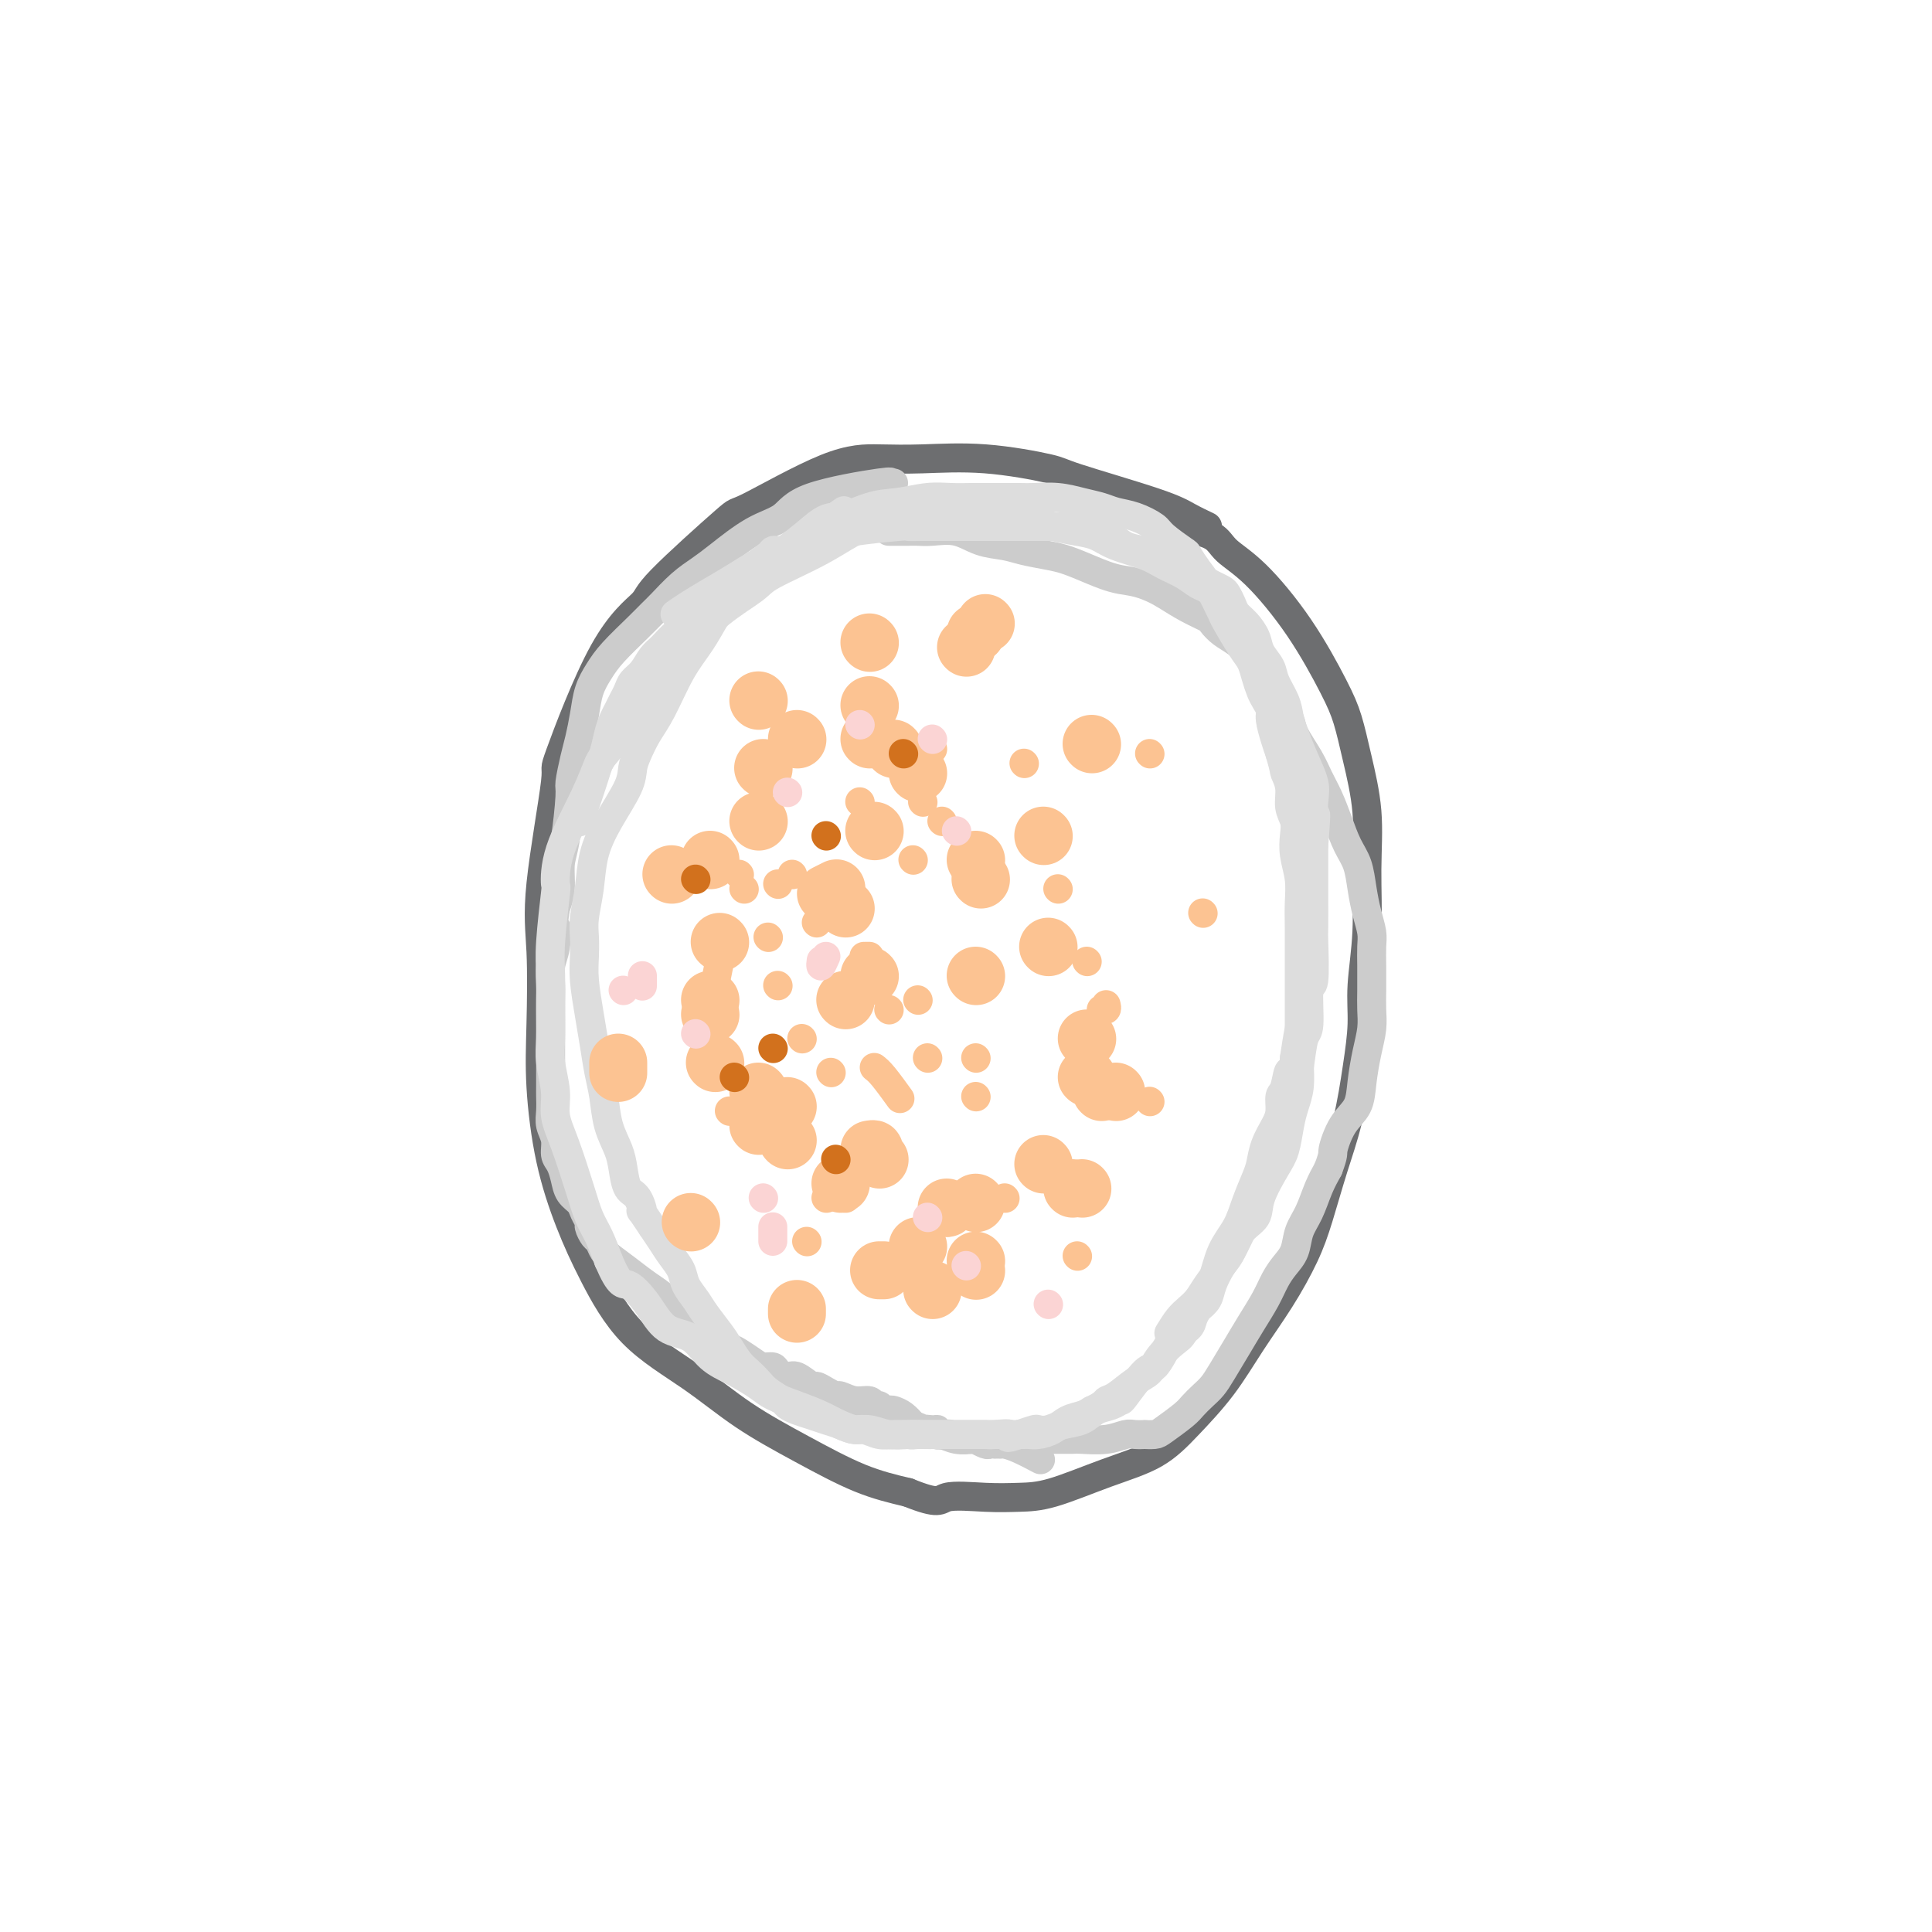 <svg viewBox='0 0 400 400' version='1.1' xmlns='http://www.w3.org/2000/svg' xmlns:xlink='http://www.w3.org/1999/xlink'><g fill='none' stroke='#6D6E70' stroke-width='6' stroke-linecap='round' stroke-linejoin='round'><path d='M250,109c-1.356,-0.645 -2.713,-1.291 -4,-2c-1.287,-0.709 -2.505,-1.482 -7,-3c-4.495,-1.518 -12.268,-3.780 -16,-5c-3.732,-1.220 -3.425,-1.399 -6,-2c-2.575,-0.601 -8.033,-1.623 -13,-2c-4.967,-0.377 -9.441,-0.108 -13,0c-3.559,0.108 -6.201,0.056 -9,0c-2.799,-0.056 -5.753,-0.117 -11,2c-5.247,2.117 -12.786,6.412 -16,8c-3.214,1.588 -2.103,0.468 -5,3c-2.897,2.532 -9.803,8.716 -13,12c-3.197,3.284 -2.686,3.666 -4,5c-1.314,1.334 -4.454,3.619 -8,10c-3.546,6.381 -7.500,16.859 -9,21c-1.500,4.141 -0.547,1.944 -1,6c-0.453,4.056 -2.313,14.365 -3,21c-0.687,6.635 -0.201,9.597 0,14c0.201,4.403 0.116,10.247 0,15c-0.116,4.753 -0.263,8.414 0,13c0.263,4.586 0.937,10.096 2,15c1.063,4.904 2.516,9.201 4,13c1.484,3.799 3.000,7.098 5,11c2.000,3.902 4.485,8.407 8,12c3.515,3.593 8.061,6.275 12,9c3.939,2.725 7.272,5.493 11,8c3.728,2.507 7.850,4.752 12,7c4.150,2.248 8.329,4.499 12,6c3.671,1.501 6.836,2.250 10,3'/><path d='M188,309c6.680,2.702 6.379,1.458 8,1c1.621,-0.458 5.163,-0.130 8,0c2.837,0.130 4.969,0.060 7,0c2.031,-0.060 3.959,-0.112 7,-1c3.041,-0.888 7.193,-2.611 11,-4c3.807,-1.389 7.269,-2.444 10,-4c2.731,-1.556 4.730,-3.614 7,-6c2.270,-2.386 4.810,-5.099 7,-8c2.190,-2.901 4.032,-5.991 6,-9c1.968,-3.009 4.064,-5.938 6,-9c1.936,-3.062 3.712,-6.259 5,-9c1.288,-2.741 2.086,-5.028 3,-8c0.914,-2.972 1.943,-6.629 3,-10c1.057,-3.371 2.144,-6.458 3,-10c0.856,-3.542 1.483,-7.541 2,-11c0.517,-3.459 0.925,-6.377 1,-9c0.075,-2.623 -0.182,-4.950 0,-8c0.182,-3.050 0.803,-6.821 1,-11c0.197,-4.179 -0.030,-8.765 0,-13c0.030,-4.235 0.319,-8.119 0,-12c-0.319,-3.881 -1.245,-7.759 -2,-11c-0.755,-3.241 -1.340,-5.844 -2,-8c-0.660,-2.156 -1.395,-3.866 -3,-7c-1.605,-3.134 -4.079,-7.693 -7,-12c-2.921,-4.307 -6.288,-8.363 -9,-11c-2.712,-2.637 -4.770,-3.855 -6,-5c-1.230,-1.145 -1.631,-2.219 -3,-3c-1.369,-0.781 -3.707,-1.271 -5,-2c-1.293,-0.729 -1.540,-1.696 -2,-2c-0.460,-0.304 -1.131,0.056 -2,0c-0.869,-0.056 -1.934,-0.528 -3,-1'/><path d='M239,106c-3.500,-2.167 -1.750,-1.083 0,0'/></g>
<g fill='none' stroke='#CCCCCC' stroke-width='6' stroke-linecap='round' stroke-linejoin='round'><path d='M185,100c-0.380,-0.017 -0.760,-0.034 -1,0c-0.240,0.034 -0.340,0.117 0,0c0.340,-0.117 1.119,-0.436 -2,0c-3.119,0.436 -10.136,1.625 -14,3c-3.864,1.375 -4.574,2.936 -6,4c-1.426,1.064 -3.569,1.629 -6,3c-2.431,1.371 -5.151,3.546 -7,5c-1.849,1.454 -2.828,2.186 -4,3c-1.172,0.814 -2.537,1.708 -4,3c-1.463,1.292 -3.025,2.981 -4,4c-0.975,1.019 -1.364,1.366 -2,2c-0.636,0.634 -1.518,1.554 -3,3c-1.482,1.446 -3.563,3.419 -5,5c-1.437,1.581 -2.230,2.770 -3,4c-0.770,1.230 -1.517,2.502 -2,4c-0.483,1.498 -0.703,3.224 -1,5c-0.297,1.776 -0.671,3.602 -1,5c-0.329,1.398 -0.614,2.368 -1,4c-0.386,1.632 -0.873,3.927 -1,5c-0.127,1.073 0.107,0.923 0,3c-0.107,2.077 -0.554,6.382 -1,9c-0.446,2.618 -0.889,3.551 -1,5c-0.111,1.449 0.111,3.414 0,5c-0.111,1.586 -0.556,2.793 -1,4'/><path d='M115,188c-1.099,7.675 -0.347,4.362 0,4c0.347,-0.362 0.289,2.228 0,4c-0.289,1.772 -0.810,2.727 -1,4c-0.190,1.273 -0.051,2.865 0,4c0.051,1.135 0.014,1.811 0,3c-0.014,1.189 -0.004,2.889 0,4c0.004,1.111 0.001,1.634 0,3c-0.001,1.366 0.000,3.576 0,5c-0.000,1.424 -0.001,2.061 0,3c0.001,0.939 0.004,2.180 0,3c-0.004,0.820 -0.016,1.221 0,2c0.016,0.779 0.060,1.937 0,3c-0.060,1.063 -0.223,2.031 0,3c0.223,0.969 0.832,1.940 1,3c0.168,1.060 -0.106,2.209 0,3c0.106,0.791 0.591,1.223 1,2c0.409,0.777 0.740,1.900 1,3c0.260,1.100 0.447,2.177 1,3c0.553,0.823 1.472,1.390 2,2c0.528,0.610 0.666,1.261 1,2c0.334,0.739 0.863,1.564 1,2c0.137,0.436 -0.118,0.483 0,1c0.118,0.517 0.609,1.505 1,2c0.391,0.495 0.681,0.499 1,1c0.319,0.501 0.667,1.500 1,2c0.333,0.500 0.652,0.500 1,1c0.348,0.500 0.726,1.499 1,2c0.274,0.501 0.445,0.506 1,1c0.555,0.494 1.496,1.479 2,2c0.504,0.521 0.573,0.577 1,1c0.427,0.423 1.214,1.211 2,2'/><path d='M133,268c3.124,4.891 1.935,2.620 2,2c0.065,-0.620 1.383,0.411 2,1c0.617,0.589 0.532,0.736 1,1c0.468,0.264 1.489,0.643 2,1c0.511,0.357 0.511,0.691 1,1c0.489,0.309 1.468,0.594 2,1c0.532,0.406 0.617,0.934 1,1c0.383,0.066 1.065,-0.330 2,0c0.935,0.330 2.123,1.385 3,2c0.877,0.615 1.443,0.791 2,1c0.557,0.209 1.104,0.451 2,1c0.896,0.549 2.141,1.405 3,2c0.859,0.595 1.331,0.928 2,1c0.669,0.072 1.535,-0.117 2,0c0.465,0.117 0.530,0.538 1,1c0.470,0.462 1.347,0.964 2,1c0.653,0.036 1.082,-0.393 2,0c0.918,0.393 2.324,1.607 3,2c0.676,0.393 0.620,-0.034 1,0c0.380,0.034 1.194,0.530 2,1c0.806,0.470 1.602,0.915 2,1c0.398,0.085 0.397,-0.188 1,0c0.603,0.188 1.811,0.839 3,1c1.189,0.161 2.360,-0.167 3,0c0.640,0.167 0.748,0.829 1,1c0.252,0.171 0.648,-0.148 1,0c0.352,0.148 0.661,0.763 1,1c0.339,0.237 0.710,0.094 1,0c0.290,-0.094 0.501,-0.141 1,0c0.499,0.141 1.285,0.469 2,1c0.715,0.531 1.357,1.266 2,2'/><path d='M189,295c5.454,2.233 2.588,1.317 2,1c-0.588,-0.317 1.102,-0.033 2,0c0.898,0.033 1.004,-0.183 1,0c-0.004,0.183 -0.116,0.767 0,1c0.116,0.233 0.461,0.115 1,0c0.539,-0.115 1.271,-0.227 2,0c0.729,0.227 1.453,0.793 2,1c0.547,0.207 0.915,0.054 1,0c0.085,-0.054 -0.114,-0.011 0,0c0.114,0.011 0.541,-0.011 1,0c0.459,0.011 0.950,0.056 1,0c0.050,-0.056 -0.342,-0.211 0,0c0.342,0.211 1.416,0.789 2,1c0.584,0.211 0.678,0.057 1,0c0.322,-0.057 0.873,-0.016 1,0c0.127,0.016 -0.169,0.006 0,0c0.169,-0.006 0.802,-0.008 1,0c0.198,0.008 -0.041,0.027 0,0c0.041,-0.027 0.362,-0.100 1,0c0.638,0.100 1.595,0.373 3,1c1.405,0.627 3.259,1.608 4,2c0.741,0.392 0.371,0.196 0,0'/><path d='M126,260c-0.358,-0.266 -0.716,-0.532 0,0c0.716,0.532 2.507,1.862 4,3c1.493,1.138 2.690,2.082 4,3c1.310,0.918 2.735,1.809 4,3c1.265,1.191 2.371,2.683 4,4c1.629,1.317 3.780,2.458 5,3c1.220,0.542 1.507,0.484 2,1c0.493,0.516 1.190,1.606 3,3c1.810,1.394 4.733,3.093 6,4c1.267,0.907 0.878,1.021 2,2c1.122,0.979 3.755,2.823 6,4c2.245,1.177 4.103,1.689 5,2c0.897,0.311 0.834,0.422 2,1c1.166,0.578 3.561,1.622 5,2c1.439,0.378 1.923,0.091 2,0c0.077,-0.091 -0.251,0.014 0,0c0.251,-0.014 1.082,-0.147 2,0c0.918,0.147 1.922,0.574 3,1c1.078,0.426 2.231,0.850 3,1c0.769,0.150 1.155,0.026 2,0c0.845,-0.026 2.149,0.046 3,0c0.851,-0.046 1.250,-0.208 2,0c0.750,0.208 1.850,0.788 3,1c1.150,0.212 2.349,0.057 3,0c0.651,-0.057 0.752,-0.015 1,0c0.248,0.015 0.642,0.004 1,0c0.358,-0.004 0.679,-0.002 1,0'/><path d='M204,298c5.735,1.238 1.073,0.332 0,0c-1.073,-0.332 1.443,-0.089 3,0c1.557,0.089 2.155,0.024 3,0c0.845,-0.024 1.935,-0.006 3,0c1.065,0.006 2.103,0.001 3,0c0.897,-0.001 1.653,0.001 2,0c0.347,-0.001 0.285,-0.004 1,0c0.715,0.004 2.207,0.015 3,0c0.793,-0.015 0.886,-0.057 2,0c1.114,0.057 3.249,0.211 5,0c1.751,-0.211 3.117,-0.788 4,-1c0.883,-0.212 1.284,-0.058 2,0c0.716,0.058 1.746,0.020 2,0c0.254,-0.020 -0.270,-0.022 0,0c0.270,0.022 1.332,0.066 2,0c0.668,-0.066 0.942,-0.244 2,-1c1.058,-0.756 2.902,-2.091 4,-3c1.098,-0.909 1.452,-1.393 2,-2c0.548,-0.607 1.290,-1.336 2,-2c0.710,-0.664 1.387,-1.261 2,-2c0.613,-0.739 1.161,-1.618 2,-3c0.839,-1.382 1.968,-3.265 3,-5c1.032,-1.735 1.968,-3.320 3,-5c1.032,-1.680 2.159,-3.453 3,-5c0.841,-1.547 1.394,-2.866 2,-4c0.606,-1.134 1.265,-2.081 2,-3c0.735,-0.919 1.548,-1.810 2,-3c0.452,-1.190 0.544,-2.680 1,-4c0.456,-1.320 1.277,-2.471 2,-4c0.723,-1.529 1.350,-3.437 2,-5c0.650,-1.563 1.325,-2.782 2,-4'/><path d='M275,242c1.233,-3.281 0.817,-2.985 1,-4c0.183,-1.015 0.967,-3.342 2,-5c1.033,-1.658 2.315,-2.649 3,-4c0.685,-1.351 0.772,-3.063 1,-5c0.228,-1.937 0.597,-4.100 1,-6c0.403,-1.900 0.840,-3.537 1,-5c0.160,-1.463 0.044,-2.750 0,-4c-0.044,-1.250 -0.015,-2.461 0,-4c0.015,-1.539 0.015,-3.404 0,-5c-0.015,-1.596 -0.045,-2.923 0,-4c0.045,-1.077 0.164,-1.904 0,-3c-0.164,-1.096 -0.610,-2.462 -1,-4c-0.390,-1.538 -0.723,-3.247 -1,-5c-0.277,-1.753 -0.497,-3.550 -1,-5c-0.503,-1.450 -1.288,-2.553 -2,-4c-0.712,-1.447 -1.350,-3.238 -2,-5c-0.650,-1.762 -1.310,-3.495 -2,-5c-0.690,-1.505 -1.408,-2.781 -2,-4c-0.592,-1.219 -1.059,-2.379 -2,-4c-0.941,-1.621 -2.358,-3.701 -3,-5c-0.642,-1.299 -0.509,-1.817 -1,-3c-0.491,-1.183 -1.604,-3.031 -2,-4c-0.396,-0.969 -0.073,-1.060 -1,-2c-0.927,-0.940 -3.103,-2.728 -4,-4c-0.897,-1.272 -0.514,-2.028 -1,-3c-0.486,-0.972 -1.840,-2.161 -3,-3c-1.160,-0.839 -2.126,-1.330 -3,-2c-0.874,-0.670 -1.657,-1.520 -2,-2c-0.343,-0.480 -0.246,-0.591 -1,-1c-0.754,-0.409 -2.358,-1.117 -4,-2c-1.642,-0.883 -3.321,-1.942 -5,-3'/><path d='M241,123c-4.528,-2.598 -6.847,-2.594 -9,-3c-2.153,-0.406 -4.139,-1.222 -6,-2c-1.861,-0.778 -3.596,-1.517 -5,-2c-1.404,-0.483 -2.478,-0.711 -4,-1c-1.522,-0.289 -3.492,-0.638 -5,-1c-1.508,-0.362 -2.553,-0.738 -4,-1c-1.447,-0.262 -3.294,-0.410 -5,-1c-1.706,-0.590 -3.269,-1.622 -5,-2c-1.731,-0.378 -3.630,-0.101 -5,0c-1.370,0.101 -2.212,0.027 -3,0c-0.788,-0.027 -1.521,-0.007 -2,0c-0.479,0.007 -0.703,0.002 -1,0c-0.297,-0.002 -0.667,-0.001 -1,0c-0.333,0.001 -0.628,0.000 -1,0c-0.372,-0.000 -0.821,-0.000 -1,0c-0.179,0.000 -0.090,0.000 0,0'/></g>
<g fill='none' stroke='#DDDDDD' stroke-width='6' stroke-linecap='round' stroke-linejoin='round'><path d='M191,107c0.073,-0.008 0.146,-0.016 0,0c-0.146,0.016 -0.512,0.056 -1,0c-0.488,-0.056 -1.100,-0.207 -3,0c-1.900,0.207 -5.090,0.773 -8,2c-2.910,1.227 -5.541,3.117 -9,5c-3.459,1.883 -7.746,3.759 -10,5c-2.254,1.241 -2.474,1.846 -4,3c-1.526,1.154 -4.358,2.858 -7,5c-2.642,2.142 -5.093,4.721 -7,7c-1.907,2.279 -3.271,4.259 -6,8c-2.729,3.741 -6.822,9.242 -9,12c-2.178,2.758 -2.439,2.773 -3,4c-0.561,1.227 -1.422,3.667 -3,7c-1.578,3.333 -3.873,7.557 -5,11c-1.127,3.443 -1.087,6.103 -1,7c0.087,0.897 0.220,0.031 0,2c-0.220,1.969 -0.792,6.772 -1,10c-0.208,3.228 -0.052,4.880 0,7c0.052,2.120 -0.002,4.709 0,7c0.002,2.291 0.058,4.285 0,6c-0.058,1.715 -0.230,3.150 0,5c0.230,1.850 0.863,4.116 1,6c0.137,1.884 -0.220,3.388 0,5c0.220,1.612 1.018,3.333 2,6c0.982,2.667 2.150,6.282 3,9c0.850,2.718 1.383,4.539 2,6c0.617,1.461 1.319,2.560 2,4c0.681,1.440 1.340,3.220 2,5'/><path d='M126,261c2.412,5.607 2.941,4.625 4,5c1.059,0.375 2.648,2.105 4,4c1.352,1.895 2.466,3.953 4,5c1.534,1.047 3.486,1.081 5,2c1.514,0.919 2.588,2.721 4,4c1.412,1.279 3.161,2.033 5,3c1.839,0.967 3.769,2.146 5,3c1.231,0.854 1.762,1.382 3,2c1.238,0.618 3.184,1.328 5,2c1.816,0.672 3.501,1.308 5,2c1.499,0.692 2.813,1.439 4,2c1.187,0.561 2.247,0.935 3,1c0.753,0.065 1.199,-0.179 2,0c0.801,0.179 1.957,0.780 3,1c1.043,0.220 1.974,0.059 3,0c1.026,-0.059 2.146,-0.016 3,0c0.854,0.016 1.443,0.004 2,0c0.557,-0.004 1.083,-0.001 2,0c0.917,0.001 2.226,0.000 3,0c0.774,-0.000 1.012,-0.000 2,0c0.988,0.000 2.727,0.000 4,0c1.273,-0.000 2.081,-0.000 3,0c0.919,0.000 1.950,0.001 3,0c1.050,-0.001 2.119,-0.002 3,0c0.881,0.002 1.576,0.008 2,0c0.424,-0.008 0.579,-0.030 1,0c0.421,0.030 1.110,0.110 2,0c0.890,-0.110 1.981,-0.411 3,-1c1.019,-0.589 1.967,-1.466 3,-2c1.033,-0.534 2.152,-0.724 3,-1c0.848,-0.276 1.424,-0.638 2,-1'/><path d='M226,292c2.623,-1.209 2.680,-1.730 3,-2c0.320,-0.270 0.904,-0.289 2,-1c1.096,-0.711 2.703,-2.115 4,-3c1.297,-0.885 2.283,-1.252 3,-2c0.717,-0.748 1.164,-1.877 2,-3c0.836,-1.123 2.059,-2.240 3,-3c0.941,-0.760 1.599,-1.164 2,-2c0.401,-0.836 0.544,-2.104 1,-3c0.456,-0.896 1.224,-1.422 2,-2c0.776,-0.578 1.558,-1.210 2,-2c0.442,-0.790 0.542,-1.738 1,-3c0.458,-1.262 1.273,-2.840 2,-4c0.727,-1.160 1.364,-1.904 2,-3c0.636,-1.096 1.269,-2.546 2,-4c0.731,-1.454 1.561,-2.913 2,-4c0.439,-1.087 0.489,-1.801 1,-3c0.511,-1.199 1.485,-2.882 2,-4c0.515,-1.118 0.572,-1.672 1,-3c0.428,-1.328 1.228,-3.431 2,-5c0.772,-1.569 1.517,-2.603 2,-4c0.483,-1.397 0.703,-3.157 1,-5c0.297,-1.843 0.672,-3.768 1,-6c0.328,-2.232 0.610,-4.770 1,-6c0.390,-1.230 0.889,-1.150 1,-3c0.111,-1.850 -0.166,-5.628 0,-7c0.166,-1.372 0.777,-0.336 1,-2c0.223,-1.664 0.060,-6.026 0,-8c-0.060,-1.974 -0.016,-1.560 0,-3c0.016,-1.440 0.004,-4.734 0,-7c-0.004,-2.266 -0.001,-3.505 0,-5c0.001,-1.495 0.001,-3.248 0,-5'/><path d='M272,175c0.780,-9.756 0.231,-5.644 0,-5c-0.231,0.644 -0.144,-2.178 0,-4c0.144,-1.822 0.344,-2.643 0,-4c-0.344,-1.357 -1.233,-3.248 -2,-5c-0.767,-1.752 -1.413,-3.364 -2,-5c-0.587,-1.636 -1.116,-3.295 -2,-5c-0.884,-1.705 -2.123,-3.457 -3,-5c-0.877,-1.543 -1.391,-2.879 -2,-4c-0.609,-1.121 -1.314,-2.029 -2,-3c-0.686,-0.971 -1.353,-2.004 -2,-3c-0.647,-0.996 -1.275,-1.954 -2,-3c-0.725,-1.046 -1.547,-2.181 -2,-3c-0.453,-0.819 -0.536,-1.322 -1,-2c-0.464,-0.678 -1.307,-1.533 -2,-2c-0.693,-0.467 -1.235,-0.548 -2,-1c-0.765,-0.452 -1.755,-1.277 -3,-2c-1.245,-0.723 -2.747,-1.346 -4,-2c-1.253,-0.654 -2.256,-1.341 -4,-2c-1.744,-0.659 -4.227,-1.291 -6,-2c-1.773,-0.709 -2.835,-1.496 -4,-2c-1.165,-0.504 -2.434,-0.723 -4,-1c-1.566,-0.277 -3.429,-0.610 -5,-1c-1.571,-0.390 -2.852,-0.837 -4,-1c-1.148,-0.163 -2.165,-0.044 -3,0c-0.835,0.044 -1.489,0.012 -2,0c-0.511,-0.012 -0.880,-0.004 -2,0c-1.120,0.004 -2.991,0.004 -5,0c-2.009,-0.004 -4.157,-0.011 -6,0c-1.843,0.011 -3.381,0.042 -5,0c-1.619,-0.042 -3.320,-0.155 -5,0c-1.680,0.155 -3.340,0.577 -5,1'/><path d='M181,109c-5.948,0.272 -4.318,0.451 -5,1c-0.682,0.549 -3.675,1.467 -6,2c-2.325,0.533 -3.983,0.680 -5,1c-1.017,0.320 -1.393,0.811 -2,1c-0.607,0.189 -1.445,0.075 -2,0c-0.555,-0.075 -0.826,-0.113 -1,0c-0.174,0.113 -0.252,0.375 -1,1c-0.748,0.625 -2.168,1.613 -4,3c-1.832,1.387 -4.076,3.171 -6,5c-1.924,1.829 -3.526,3.701 -5,5c-1.474,1.299 -2.818,2.025 -4,3c-1.182,0.975 -2.200,2.201 -3,3c-0.800,0.799 -1.380,1.173 -2,2c-0.620,0.827 -1.279,2.109 -2,3c-0.721,0.891 -1.502,1.393 -2,2c-0.498,0.607 -0.711,1.319 -1,2c-0.289,0.681 -0.655,1.331 -1,2c-0.345,0.669 -0.670,1.358 -1,2c-0.330,0.642 -0.665,1.236 -1,2c-0.335,0.764 -0.671,1.699 -1,3c-0.329,1.301 -0.652,2.969 -1,4c-0.348,1.031 -0.720,1.425 -1,2c-0.280,0.575 -0.467,1.329 -1,3c-0.533,1.671 -1.413,4.258 -2,6c-0.587,1.742 -0.882,2.641 -1,3c-0.118,0.359 -0.059,0.180 0,0'/><path d='M140,127c-0.217,0.152 -0.433,0.304 0,0c0.433,-0.304 1.516,-1.065 3,-2c1.484,-0.935 3.368,-2.043 5,-3c1.632,-0.957 3.011,-1.762 5,-3c1.989,-1.238 4.588,-2.909 7,-4c2.412,-1.091 4.637,-1.603 6,-2c1.363,-0.397 1.866,-0.681 3,-1c1.134,-0.319 2.901,-0.674 4,-1c1.099,-0.326 1.531,-0.623 4,-1c2.469,-0.377 6.974,-0.833 9,-1c2.026,-0.167 1.571,-0.045 2,0c0.429,0.045 1.741,0.012 3,0c1.259,-0.012 2.463,-0.003 4,0c1.537,0.003 3.406,0.001 5,0c1.594,-0.001 2.912,-0.000 4,0c1.088,0.000 1.947,0.000 3,0c1.053,-0.000 2.301,-0.001 3,0c0.699,0.001 0.847,0.003 2,0c1.153,-0.003 3.309,-0.013 5,0c1.691,0.013 2.916,0.049 4,0c1.084,-0.049 2.025,-0.182 3,0c0.975,0.182 1.982,0.678 3,1c1.018,0.322 2.046,0.470 3,1c0.954,0.530 1.833,1.441 3,2c1.167,0.559 2.622,0.766 4,1c1.378,0.234 2.679,0.495 4,1c1.321,0.505 2.660,1.252 4,2'/><path d='M245,117c3.605,1.642 2.118,1.749 2,2c-0.118,0.251 1.134,0.648 2,1c0.866,0.352 1.344,0.661 2,1c0.656,0.339 1.488,0.709 2,1c0.512,0.291 0.705,0.504 1,1c0.295,0.496 0.694,1.277 1,2c0.306,0.723 0.520,1.390 1,2c0.480,0.610 1.227,1.163 2,2c0.773,0.837 1.573,1.960 2,3c0.427,1.040 0.482,1.999 1,3c0.518,1.001 1.501,2.046 2,3c0.499,0.954 0.516,1.818 1,3c0.484,1.182 1.435,2.682 2,4c0.565,1.318 0.744,2.454 1,4c0.256,1.546 0.591,3.502 1,5c0.409,1.498 0.894,2.538 1,4c0.106,1.462 -0.168,3.347 0,5c0.168,1.653 0.777,3.073 1,4c0.223,0.927 0.060,1.361 0,2c-0.060,0.639 -0.016,1.483 0,3c0.016,1.517 0.004,3.708 0,5c-0.004,1.292 -0.001,1.685 0,4c0.001,2.315 0.000,6.552 0,9c-0.000,2.448 0.001,3.108 0,4c-0.001,0.892 -0.003,2.015 0,3c0.003,0.985 0.012,1.833 0,3c-0.012,1.167 -0.044,2.653 0,4c0.044,1.347 0.166,2.555 0,4c-0.166,1.445 -0.619,3.127 -1,5c-0.381,1.873 -0.691,3.936 -1,6'/><path d='M268,219c-0.492,8.564 -0.722,3.973 -1,3c-0.278,-0.973 -0.603,1.670 -1,3c-0.397,1.330 -0.866,1.346 -1,2c-0.134,0.654 0.067,1.944 0,3c-0.067,1.056 -0.402,1.877 -1,3c-0.598,1.123 -1.457,2.547 -2,4c-0.543,1.453 -0.768,2.935 -1,4c-0.232,1.065 -0.471,1.712 -1,3c-0.529,1.288 -1.350,3.216 -2,5c-0.650,1.784 -1.130,3.422 -2,5c-0.870,1.578 -2.132,3.094 -3,5c-0.868,1.906 -1.344,4.201 -2,6c-0.656,1.799 -1.492,3.100 -2,4c-0.508,0.900 -0.688,1.398 -1,2c-0.312,0.602 -0.756,1.308 -1,2c-0.244,0.692 -0.290,1.372 -1,2c-0.710,0.628 -2.086,1.206 -3,2c-0.914,0.794 -1.368,1.806 -2,3c-0.632,1.194 -1.442,2.572 -2,3c-0.558,0.428 -0.862,-0.094 -2,1c-1.138,1.094 -3.108,3.802 -4,5c-0.892,1.198 -0.707,0.884 -1,1c-0.293,0.116 -1.065,0.662 -2,1c-0.935,0.338 -2.033,0.469 -3,1c-0.967,0.531 -1.802,1.462 -3,2c-1.198,0.538 -2.760,0.683 -4,1c-1.240,0.317 -2.157,0.807 -3,1c-0.843,0.193 -1.612,0.091 -2,0c-0.388,-0.091 -0.397,-0.169 -1,0c-0.603,0.169 -1.802,0.584 -3,1'/><path d='M211,297c-3.701,1.238 -1.953,0.332 -2,0c-0.047,-0.332 -1.889,-0.089 -3,0c-1.111,0.089 -1.490,0.024 -2,0c-0.510,-0.024 -1.151,-0.006 -2,0c-0.849,0.006 -1.906,0.001 -3,0c-1.094,-0.001 -2.224,0.001 -3,0c-0.776,-0.001 -1.198,-0.004 -2,0c-0.802,0.004 -1.986,0.016 -3,0c-1.014,-0.016 -1.860,-0.060 -3,0c-1.140,0.060 -2.573,0.223 -4,0c-1.427,-0.223 -2.846,-0.833 -4,-1c-1.154,-0.167 -2.042,0.110 -3,0c-0.958,-0.110 -1.987,-0.607 -3,-1c-1.013,-0.393 -2.010,-0.682 -3,-1c-0.990,-0.318 -1.974,-0.666 -3,-1c-1.026,-0.334 -2.095,-0.656 -3,-1c-0.905,-0.344 -1.646,-0.711 -2,-1c-0.354,-0.289 -0.321,-0.499 -1,-1c-0.679,-0.501 -2.069,-1.292 -3,-2c-0.931,-0.708 -1.403,-1.332 -2,-2c-0.597,-0.668 -1.318,-1.379 -2,-2c-0.682,-0.621 -1.323,-1.152 -2,-2c-0.677,-0.848 -1.390,-2.012 -2,-3c-0.610,-0.988 -1.118,-1.801 -2,-3c-0.882,-1.199 -2.137,-2.785 -3,-4c-0.863,-1.215 -1.333,-2.057 -2,-3c-0.667,-0.943 -1.529,-1.985 -2,-3c-0.471,-1.015 -0.549,-2.004 -1,-3c-0.451,-0.996 -1.275,-1.999 -2,-3c-0.725,-1.001 -1.350,-2.000 -2,-3c-0.650,-1.000 -1.325,-2.000 -2,-3'/><path d='M135,254c-3.206,-4.848 -2.220,-2.967 -2,-3c0.220,-0.033 -0.326,-1.980 -1,-3c-0.674,-1.020 -1.476,-1.111 -2,-2c-0.524,-0.889 -0.770,-2.574 -1,-4c-0.230,-1.426 -0.443,-2.593 -1,-4c-0.557,-1.407 -1.458,-3.055 -2,-5c-0.542,-1.945 -0.723,-4.186 -1,-6c-0.277,-1.814 -0.649,-3.202 -1,-5c-0.351,-1.798 -0.682,-4.007 -1,-6c-0.318,-1.993 -0.622,-3.770 -1,-6c-0.378,-2.230 -0.830,-4.912 -1,-7c-0.170,-2.088 -0.058,-3.582 0,-5c0.058,-1.418 0.061,-2.761 0,-4c-0.061,-1.239 -0.188,-2.376 0,-4c0.188,-1.624 0.691,-3.737 1,-6c0.309,-2.263 0.425,-4.677 1,-7c0.575,-2.323 1.609,-4.553 3,-7c1.391,-2.447 3.137,-5.109 4,-7c0.863,-1.891 0.842,-3.012 1,-4c0.158,-0.988 0.496,-1.845 1,-3c0.504,-1.155 1.174,-2.610 2,-4c0.826,-1.390 1.806,-2.717 3,-5c1.194,-2.283 2.601,-5.524 4,-8c1.399,-2.476 2.790,-4.187 4,-6c1.210,-1.813 2.237,-3.726 3,-5c0.763,-1.274 1.261,-1.907 2,-3c0.739,-1.093 1.720,-2.647 3,-4c1.280,-1.353 2.858,-2.507 5,-4c2.142,-1.493 4.846,-3.325 7,-5c2.154,-1.675 3.758,-3.193 5,-4c1.242,-0.807 2.121,-0.904 3,-1'/><path d='M173,107c3.497,-2.675 0.738,-0.363 1,0c0.262,0.363 3.543,-1.223 6,-2c2.457,-0.777 4.090,-0.744 6,-1c1.910,-0.256 4.098,-0.801 6,-1c1.902,-0.199 3.518,-0.053 5,0c1.482,0.053 2.828,0.013 4,0c1.172,-0.013 2.168,-0.001 4,0c1.832,0.001 4.500,-0.011 6,0c1.500,0.011 1.832,0.045 3,0c1.168,-0.045 3.172,-0.168 5,0c1.828,0.168 3.481,0.626 5,1c1.519,0.374 2.904,0.665 4,1c1.096,0.335 1.902,0.714 3,1c1.098,0.286 2.489,0.480 4,1c1.511,0.520 3.143,1.364 4,2c0.857,0.636 0.938,1.062 2,2c1.062,0.938 3.105,2.389 4,3c0.895,0.611 0.644,0.384 1,1c0.356,0.616 1.320,2.076 2,3c0.680,0.924 1.075,1.310 2,3c0.925,1.690 2.380,4.682 3,6c0.620,1.318 0.404,0.962 1,2c0.596,1.038 2.005,3.471 3,5c0.995,1.529 1.577,2.153 2,3c0.423,0.847 0.687,1.916 1,3c0.313,1.084 0.675,2.184 1,3c0.325,0.816 0.612,1.348 1,2c0.388,0.652 0.877,1.422 1,2c0.123,0.578 -0.121,0.963 0,2c0.121,1.037 0.606,2.725 1,4c0.394,1.275 0.697,2.138 1,3'/><path d='M265,156c1.090,3.718 0.814,3.512 1,4c0.186,0.488 0.833,1.669 1,3c0.167,1.331 -0.148,2.813 0,4c0.148,1.187 0.758,2.081 1,3c0.242,0.919 0.118,1.865 0,3c-0.118,1.135 -0.228,2.461 0,4c0.228,1.539 0.793,3.293 1,5c0.207,1.707 0.055,3.366 0,5c-0.055,1.634 -0.015,3.241 0,5c0.015,1.759 0.004,3.670 0,5c-0.004,1.330 -0.001,2.080 0,3c0.001,0.920 0.000,2.009 0,3c-0.000,0.991 0.001,1.885 0,3c-0.001,1.115 -0.003,2.451 0,4c0.003,1.549 0.012,3.312 0,5c-0.012,1.688 -0.044,3.302 0,5c0.044,1.698 0.165,3.480 0,5c-0.165,1.520 -0.615,2.776 -1,4c-0.385,1.224 -0.703,2.414 -1,4c-0.297,1.586 -0.573,3.567 -1,5c-0.427,1.433 -1.007,2.316 -2,4c-0.993,1.684 -2.401,4.168 -3,6c-0.599,1.832 -0.391,3.011 -1,4c-0.609,0.989 -2.036,1.788 -3,3c-0.964,1.212 -1.466,2.839 -2,4c-0.534,1.161 -1.102,1.857 -2,3c-0.898,1.143 -2.127,2.732 -3,4c-0.873,1.268 -1.389,2.216 -2,3c-0.611,0.784 -1.318,1.403 -2,2c-0.682,0.597 -1.338,1.170 -2,2c-0.662,0.830 -1.331,1.915 -2,3'/></g>
<g fill='none' stroke='#FCC392' stroke-width='6' stroke-linecap='round' stroke-linejoin='round'><path d='M153,181c0.000,0.000 0.100,0.100 0.1,0.1'/><path d='M161,183c0.000,0.000 0.100,0.100 0.1,0.1'/><path d='M169,191c0.000,0.000 0.100,0.100 0.1,0.1'/><path d='M179,198c-0.111,0.000 -0.222,0.000 0,0c0.222,0.000 0.778,0.000 1,0c0.222,0.000 0.111,0.000 0,0'/><path d='M190,207c0.000,0.000 0.100,0.100 0.1,0.1'/><path d='M202,219c0.000,0.000 0.100,0.100 0.1,0.1'/><path d='M202,227c0.000,0.000 0.100,0.100 0.1,0.1'/><path d='M159,194c0.000,0.000 0.100,0.100 0.1,0.1'/><path d='M154,184c0.000,0.000 0.100,0.100 0.1,0.1'/><path d='M161,204c0.000,0.000 0.100,0.100 0.1,0.1'/><path d='M181,221c0.511,0.400 1.022,0.800 2,2c0.978,1.200 2.422,3.200 3,4c0.578,0.800 0.289,0.400 0,0'/><path d='M208,248c0.000,0.000 0.100,0.100 0.1,0.1'/><path d='M222,248c0.000,0.000 0.100,0.100 0.1,0.1'/><path d='M175,248c0.000,0.000 0.100,0.100 0.1,0.1'/><path d='M166,215c0.000,0.000 0.100,0.100 0.1,0.1'/><path d='M201,179c0.000,0.000 0.100,0.100 0.1,0.1'/><path d='M249,189c0.000,0.000 0.100,0.100 0.1,0.1'/><path d='M229,208c0.111,0.422 0.222,0.844 0,1c-0.222,0.156 -0.778,0.044 -1,0c-0.222,-0.044 -0.111,-0.022 0,0'/><path d='M192,219c0.000,0.000 0.100,0.100 0.1,0.1'/><path d='M193,155c0.000,0.000 0.100,0.100 0.1,0.1'/><path d='M212,158c0.000,0.000 0.100,0.100 0.1,0.1'/><path d='M195,170c0.000,0.000 0.100,0.100 0.1,0.1'/><path d='M164,181c0.000,0.000 0.100,0.100 0.1,0.1'/><path d='M184,209c0.000,0.000 0.100,0.100 0.1,0.1'/><path d='M238,228c0.000,0.000 0.100,0.100 0.1,0.1'/><path d='M219,184c0.000,0.000 0.100,0.100 0.1,0.1'/><path d='M178,166c0.000,0.000 0.100,0.100 0.1,0.1'/><path d='M149,199c-0.422,2.111 -0.844,4.222 -1,5c-0.156,0.778 -0.044,0.222 0,0c0.044,-0.222 0.022,-0.111 0,0'/><path d='M171,248c0.000,0.000 0.100,0.100 0.1,0.1'/><path d='M223,260c0.000,0.000 0.100,0.100 0.1,0.1'/><path d='M191,255c0.000,0.000 0.100,0.100 0.1,0.1'/><path d='M167,257c0.000,0.000 0.100,0.100 0.1,0.1'/><path d='M151,230c0.000,0.000 0.100,0.100 0.1,0.1'/><path d='M148,193c0.000,0.000 0.100,0.100 0.1,0.1'/><path d='M191,166c0.000,0.000 0.100,0.100 0.1,0.1'/><path d='M238,156c0.000,0.000 0.100,0.100 0.1,0.1'/><path d='M225,199c0.000,0.000 0.100,0.100 0.1,0.1'/><path d='M196,253c0.000,0.000 0.100,0.100 0.1,0.1'/></g>
<g fill='none' stroke='#FCC392' stroke-width='12' stroke-linecap='round' stroke-linejoin='round'><path d='M202,202c0.000,0.000 0.100,0.100 0.1,0.1'/><path d='M216,173c0.000,0.000 0.100,0.100 0.1,0.1'/><path d='M180,153c0.000,0.000 0.100,0.100 0.1,0.1'/><path d='M147,207c0.000,0.000 0.100,0.100 0.1,0.1'/><path d='M174,245c0.000,0.000 0.100,0.100 0.1,0.1'/><path d='M196,250c0.000,0.000 0.100,0.100 0.1,0.1'/><path d='M225,215c0.000,0.000 0.100,0.100 0.1,0.1'/><path d='M226,154c0.000,0.000 0.100,0.100 0.1,0.1'/><path d='M185,155c0.000,0.000 0.100,0.100 0.1,0.1'/><path d='M157,170c0.000,0.000 0.100,0.100 0.1,0.1'/><path d='M175,188c0.000,0.000 0.100,0.100 0.1,0.1'/><path d='M175,207c0.000,0.000 0.100,0.100 0.1,0.1'/><path d='M157,233c0.000,0.000 0.100,0.100 0.1,0.1'/><path d='M182,263c0.417,0.000 0.833,0.000 1,0c0.167,0.000 0.083,0.000 0,0'/><path d='M222,246c0.000,0.000 0.100,0.100 0.1,0.1'/><path d='M225,223c0.000,0.000 0.100,0.100 0.1,0.1'/><path d='M202,178c0.000,0.000 0.100,0.100 0.1,0.1'/><path d='M190,160c0.000,0.000 0.100,0.100 0.1,0.1'/><path d='M231,226c0.000,0.000 0.100,0.100 0.1,0.1'/><path d='M228,226c0.000,0.000 0.100,0.100 0.1,0.1'/><path d='M202,261c0.000,0.000 0.100,0.100 0.1,0.1'/><path d='M165,272c0.000,-0.417 0.000,-0.833 0,-1c0.000,-0.167 0.000,-0.083 0,0'/><path d='M157,226c0.000,0.000 0.100,0.100 0.1,0.1'/><path d='M158,159c0.000,0.000 0.100,0.100 0.1,0.1'/><path d='M202,131c0.000,0.000 0.100,0.100 0.1,0.1'/><path d='M204,129c0.000,0.000 0.100,0.100 0.1,0.1'/><path d='M157,145c0.000,0.000 0.100,0.100 0.1,0.1'/><path d='M139,181c0.000,0.000 0.100,0.100 0.1,0.1'/><path d='M148,220c0.000,0.000 0.100,0.100 0.1,0.1'/><path d='M180,238c0.452,-0.083 0.905,-0.167 1,0c0.095,0.167 -0.167,0.583 0,1c0.167,0.417 0.762,0.833 1,1c0.238,0.167 0.119,0.083 0,0'/><path d='M224,246c0.000,0.000 0.100,0.100 0.1,0.1'/><path d='M217,196c0.000,0.000 0.100,0.100 0.1,0.1'/><path d='M171,185c0.844,-0.422 1.689,-0.844 2,-1c0.311,-0.156 0.089,-0.044 0,0c-0.089,0.044 -0.044,0.022 0,0'/><path d='M181,172c0.000,0.000 0.100,0.100 0.1,0.1'/><path d='M203,182c0.000,0.000 0.100,0.100 0.1,0.1'/><path d='M216,241c0.000,0.000 0.100,0.100 0.1,0.1'/><path d='M193,267c0.000,0.000 0.100,0.100 0.1,0.1'/><path d='M143,253c0.000,0.000 0.100,0.100 0.1,0.1'/><path d='M147,210c0.000,0.000 0.100,0.100 0.1,0.1'/><path d='M180,146c0.000,0.000 0.100,0.100 0.1,0.1'/><path d='M200,134c0.000,0.000 0.100,0.100 0.1,0.1'/><path d='M180,133c0.000,0.000 0.100,0.100 0.1,0.1'/><path d='M165,153c0.000,0.000 0.100,0.100 0.1,0.1'/><path d='M128,220c0.000,0.844 0.000,1.689 0,2c0.000,0.311 0.000,0.089 0,0c0.000,-0.089 0.000,-0.044 0,0'/><path d='M163,236c0.000,0.000 0.100,0.100 0.1,0.1'/><path d='M202,263c0.000,0.000 0.100,0.100 0.1,0.1'/><path d='M202,249c0.000,0.000 0.100,0.100 0.1,0.1'/><path d='M180,202c0.000,0.000 0.100,0.100 0.1,0.1'/><path d='M147,178c0.000,0.000 0.100,0.100 0.1,0.1'/><path d='M149,195c0.000,0.000 0.100,0.100 0.1,0.1'/><path d='M163,229c0.000,0.000 0.100,0.100 0.1,0.1'/><path d='M190,258c0.000,0.000 0.100,0.100 0.1,0.1'/></g>
<g fill='none' stroke='#D2711D' stroke-width='6' stroke-linecap='round' stroke-linejoin='round'><path d='M173,240c0.000,0.000 0.100,0.100 0.1,0.1'/><path d='M160,217c0.000,0.000 0.100,0.100 0.1,0.1'/><path d='M171,173c0.000,0.000 0.100,0.100 0.1,0.1'/><path d='M187,156c0.000,0.000 0.100,0.100 0.1,0.1'/><path d='M144,182c0.000,0.000 0.100,0.100 0.1,0.1'/><path d='M152,223c0.000,0.000 0.100,0.100 0.1,0.1'/></g>
<g fill='none' stroke='#FBD4D4' stroke-width='6' stroke-linecap='round' stroke-linejoin='round'><path d='M198,172c0.000,0.000 0.100,0.100 0.1,0.1'/><path d='M171,198c-0.422,0.956 -0.844,1.911 -1,2c-0.156,0.089 -0.044,-0.689 0,-1c0.044,-0.311 0.022,-0.156 0,0'/><path d='M200,262c0.000,0.000 0.100,0.100 0.1,0.1'/><path d='M192,252c0.000,0.000 0.100,0.100 0.1,0.1'/><path d='M144,214c0.000,0.000 0.100,0.100 0.1,0.1'/><path d='M178,150c0.000,0.000 0.100,0.100 0.1,0.1'/><path d='M193,153c0.000,0.000 0.100,0.100 0.1,0.1'/><path d='M133,202c0.000,0.833 0.000,1.667 0,2c0.000,0.333 0.000,0.167 0,0'/><path d='M160,254c0.000,0.339 0.000,0.679 0,1c0.000,0.321 0.000,0.625 0,1c0.000,0.375 0.000,0.821 0,1c0.000,0.179 0.000,0.089 0,0'/><path d='M217,270c0.000,0.000 0.100,0.100 0.1,0.1'/><path d='M158,248c0.000,0.000 0.100,0.100 0.1,0.1'/><path d='M129,205c0.000,0.000 0.100,0.100 0.1,0.1'/><path d='M163,164c0.000,0.000 0.100,0.100 0.1,0.1'/></g>
<g fill='none' stroke='#FCC392' stroke-width='6' stroke-linecap='round' stroke-linejoin='round'><path d='M172,222c0.000,0.000 0.100,0.100 0.1,0.1'/><path d='M189,178c0.000,0.000 0.100,0.100 0.1,0.1'/><path d='M165,152c0.000,0.000 0.100,0.100 0.1,0.1'/></g>
</svg>